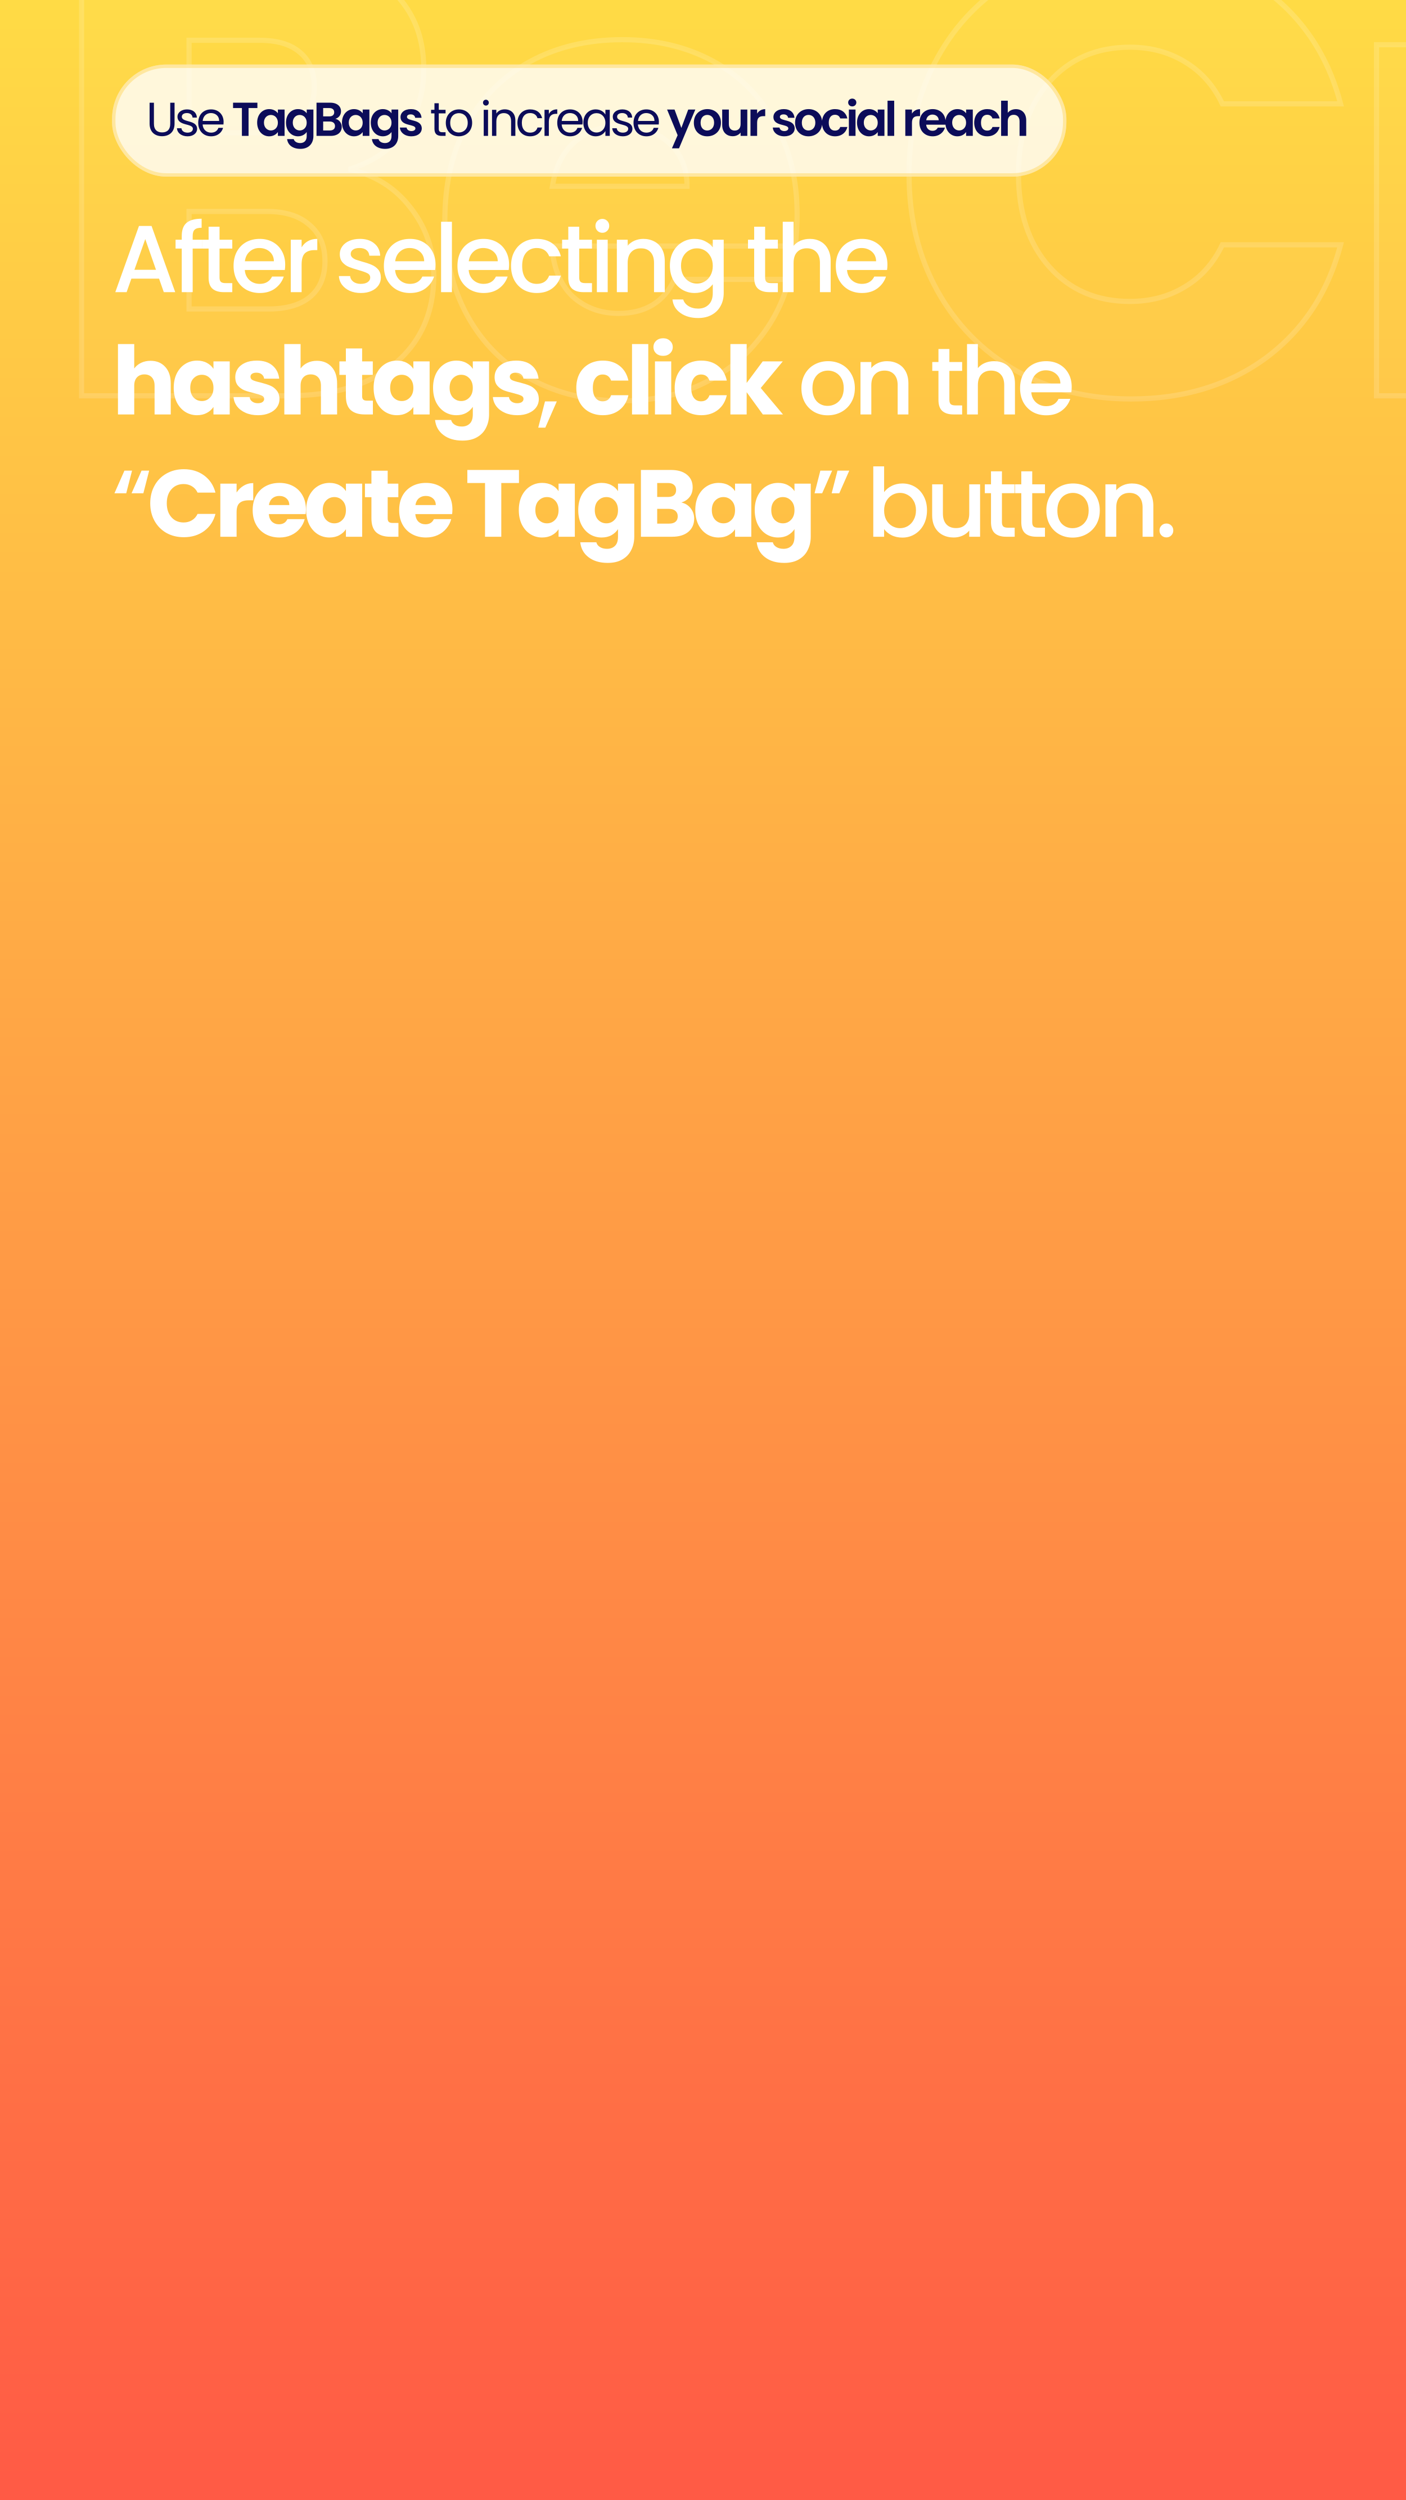<svg width="414" height="736" viewBox="0 0 414 736" fill="none" xmlns="http://www.w3.org/2000/svg">
<rect x="0" y="0" width="414" height="736" fill="#333333" stroke="none"/>
<g clip-path="url(#clip0_1_5)">
<rect width="414" height="736" fill="url(#paint0_linear_1_5)"/>
<mask id="path-1-outside-1_1_5" maskUnits="userSpaceOnUse" x="23" y="-16" width="551" height="135" fill="black">
<rect fill="white" x="23" y="-16" width="551" height="135"/>
<path d="M102.726 49.833C110.259 51.438 116.31 55.205 120.879 61.132C125.448 66.936 127.733 73.605 127.733 81.138C127.733 92.005 123.904 100.649 116.248 107.071C108.715 113.369 98.156 116.518 84.572 116.518H24V-13.518H82.535C95.748 -13.518 106.06 -10.493 113.469 -4.442C121.002 1.61 124.769 9.822 124.769 20.195C124.769 27.851 122.731 34.211 118.656 39.274C114.704 44.337 109.394 47.857 102.726 49.833ZM55.675 39.089H76.422C81.609 39.089 85.56 37.978 88.277 35.755C91.118 33.408 92.538 30.012 92.538 25.567C92.538 21.121 91.118 17.725 88.277 15.379C85.56 13.033 81.609 11.859 76.422 11.859H55.675V39.089ZM79.015 90.955C84.325 90.955 88.401 89.782 91.241 87.436C94.205 84.966 95.687 81.447 95.687 76.877C95.687 72.308 94.143 68.727 91.056 66.134C88.092 63.54 83.955 62.244 78.645 62.244H55.675V90.955H79.015Z"/>
<path d="M234.718 63.17C234.718 66.134 234.533 69.221 234.162 72.432H162.476C162.97 78.853 165.007 83.793 168.589 87.251C172.293 90.585 176.801 92.252 182.111 92.252C190.014 92.252 195.51 88.918 198.597 82.249H232.31C230.581 89.041 227.432 95.154 222.863 100.588C218.417 106.021 212.798 110.282 206.006 113.369C199.214 116.456 191.62 118 183.222 118C173.096 118 164.081 115.839 156.178 111.517C148.274 107.195 142.1 101.02 137.654 92.993C133.208 84.966 130.985 75.581 130.985 64.837C130.985 54.093 133.147 44.708 137.469 36.681C141.914 28.654 148.089 22.48 155.992 18.157C163.896 13.835 172.972 11.674 183.222 11.674C193.225 11.674 202.116 13.773 209.896 17.972C217.676 22.171 223.727 28.16 228.05 35.94C232.495 43.72 234.718 52.797 234.718 63.17ZM202.302 54.834C202.302 49.401 200.449 45.078 196.745 41.868C193.04 38.657 188.409 37.051 182.852 37.051C177.542 37.051 173.034 38.595 169.329 41.682C165.748 44.77 163.525 49.154 162.661 54.834H202.302Z"/>
<path d="M267.669 51.315C267.669 38.472 270.448 27.049 276.005 17.046C281.562 6.92 289.28 -0.922 299.159 -6.479C309.162 -12.16 320.462 -15 333.058 -15C348.494 -15 361.708 -10.925 372.699 -2.774C383.689 5.376 391.037 16.49 394.742 30.568H359.917C357.324 25.135 353.619 20.998 348.803 18.157C344.11 15.317 338.738 13.897 332.687 13.897C322.932 13.897 315.028 17.293 308.977 24.085C302.926 30.877 299.9 39.954 299.9 51.315C299.9 62.676 302.926 71.753 308.977 78.545C315.028 85.337 322.932 88.733 332.687 88.733C338.738 88.733 344.11 87.312 348.803 84.472C353.619 81.632 357.324 77.495 359.917 72.061H394.742C391.037 86.139 383.689 97.254 372.699 105.404C361.708 113.431 348.494 117.444 333.058 117.444C320.462 117.444 309.162 114.666 299.159 109.109C289.28 103.428 281.562 95.586 276.005 85.584C270.448 75.581 267.669 64.158 267.669 51.315Z"/>
<path d="M436.994 30.383C440.699 24.702 445.33 20.257 450.887 17.046C456.444 13.712 462.619 12.045 469.411 12.045V45.572H460.704C452.801 45.572 446.873 47.301 442.922 50.759C438.97 54.093 436.994 60.021 436.994 68.542V116.518H405.319V13.156H436.994V30.383Z"/>
<path d="M573.164 63.17C573.164 66.134 572.979 69.221 572.609 72.432H500.922C501.416 78.853 503.454 83.793 507.035 87.251C510.74 90.585 515.247 92.252 520.557 92.252C528.461 92.252 533.956 88.918 537.043 82.249H570.756C569.028 89.041 565.879 95.154 561.309 100.588C556.864 106.021 551.245 110.282 544.453 113.369C537.661 116.456 530.066 118 521.669 118C511.542 118 502.528 115.839 494.624 111.517C486.721 107.195 480.546 101.02 476.1 92.993C471.655 84.966 469.432 75.581 469.432 64.837C469.432 54.093 471.593 44.708 475.915 36.681C480.361 28.654 486.535 22.48 494.439 18.157C502.342 13.835 511.419 11.674 521.669 11.674C531.671 11.674 540.563 13.773 548.343 17.972C556.123 22.171 562.174 28.16 566.496 35.94C570.942 43.72 573.164 52.797 573.164 63.17ZM540.748 54.834C540.748 49.401 538.896 45.078 535.191 41.868C531.486 38.657 526.855 37.051 521.298 37.051C515.988 37.051 511.481 38.595 507.776 41.682C504.195 44.77 501.972 49.154 501.107 54.834H540.748Z"/>
</mask>
<path d="M102.726 49.833C110.259 51.438 116.31 55.205 120.879 61.132C125.448 66.936 127.733 73.605 127.733 81.138C127.733 92.005 123.904 100.649 116.248 107.071C108.715 113.369 98.156 116.518 84.572 116.518H24V-13.518H82.535C95.748 -13.518 106.06 -10.493 113.469 -4.442C121.002 1.61 124.769 9.822 124.769 20.195C124.769 27.851 122.731 34.211 118.656 39.274C114.704 44.337 109.394 47.857 102.726 49.833ZM55.675 39.089H76.422C81.609 39.089 85.56 37.978 88.277 35.755C91.118 33.408 92.538 30.012 92.538 25.567C92.538 21.121 91.118 17.725 88.277 15.379C85.56 13.033 81.609 11.859 76.422 11.859H55.675V39.089ZM79.015 90.955C84.325 90.955 88.401 89.782 91.241 87.436C94.205 84.966 95.687 81.447 95.687 76.877C95.687 72.308 94.143 68.727 91.056 66.134C88.092 63.54 83.955 62.244 78.645 62.244H55.675V90.955H79.015Z" fill="white" fill-opacity="0.02"/>
<path d="M234.718 63.17C234.718 66.134 234.533 69.221 234.162 72.432H162.476C162.97 78.853 165.007 83.793 168.589 87.251C172.293 90.585 176.801 92.252 182.111 92.252C190.014 92.252 195.51 88.918 198.597 82.249H232.31C230.581 89.041 227.432 95.154 222.863 100.588C218.417 106.021 212.798 110.282 206.006 113.369C199.214 116.456 191.62 118 183.222 118C173.096 118 164.081 115.839 156.178 111.517C148.274 107.195 142.1 101.02 137.654 92.993C133.208 84.966 130.985 75.581 130.985 64.837C130.985 54.093 133.147 44.708 137.469 36.681C141.914 28.654 148.089 22.48 155.992 18.157C163.896 13.835 172.972 11.674 183.222 11.674C193.225 11.674 202.116 13.773 209.896 17.972C217.676 22.171 223.727 28.16 228.05 35.94C232.495 43.72 234.718 52.797 234.718 63.17ZM202.302 54.834C202.302 49.401 200.449 45.078 196.745 41.868C193.04 38.657 188.409 37.051 182.852 37.051C177.542 37.051 173.034 38.595 169.329 41.682C165.748 44.77 163.525 49.154 162.661 54.834H202.302Z" fill="white" fill-opacity="0.02"/>
<path d="M267.669 51.315C267.669 38.472 270.448 27.049 276.005 17.046C281.562 6.92 289.28 -0.922 299.159 -6.479C309.162 -12.16 320.462 -15 333.058 -15C348.494 -15 361.708 -10.925 372.699 -2.774C383.689 5.376 391.037 16.49 394.742 30.568H359.917C357.324 25.135 353.619 20.998 348.803 18.157C344.11 15.317 338.738 13.897 332.687 13.897C322.932 13.897 315.028 17.293 308.977 24.085C302.926 30.877 299.9 39.954 299.9 51.315C299.9 62.676 302.926 71.753 308.977 78.545C315.028 85.337 322.932 88.733 332.687 88.733C338.738 88.733 344.11 87.312 348.803 84.472C353.619 81.632 357.324 77.495 359.917 72.061H394.742C391.037 86.139 383.689 97.254 372.699 105.404C361.708 113.431 348.494 117.444 333.058 117.444C320.462 117.444 309.162 114.666 299.159 109.109C289.28 103.428 281.562 95.586 276.005 85.584C270.448 75.581 267.669 64.158 267.669 51.315Z" fill="white" fill-opacity="0.02"/>
<path d="M436.994 30.383C440.699 24.702 445.33 20.257 450.887 17.046C456.444 13.712 462.619 12.045 469.411 12.045V45.572H460.704C452.801 45.572 446.873 47.301 442.922 50.759C438.97 54.093 436.994 60.021 436.994 68.542V116.518H405.319V13.156H436.994V30.383Z" fill="white" fill-opacity="0.02"/>
<path d="M573.164 63.17C573.164 66.134 572.979 69.221 572.609 72.432H500.922C501.416 78.853 503.454 83.793 507.035 87.251C510.74 90.585 515.247 92.252 520.557 92.252C528.461 92.252 533.956 88.918 537.043 82.249H570.756C569.028 89.041 565.879 95.154 561.309 100.588C556.864 106.021 551.245 110.282 544.453 113.369C537.661 116.456 530.066 118 521.669 118C511.542 118 502.528 115.839 494.624 111.517C486.721 107.195 480.546 101.02 476.1 92.993C471.655 84.966 469.432 75.581 469.432 64.837C469.432 54.093 471.593 44.708 475.915 36.681C480.361 28.654 486.535 22.48 494.439 18.157C502.342 13.835 511.419 11.674 521.669 11.674C531.671 11.674 540.563 13.773 548.343 17.972C556.123 22.171 562.174 28.16 566.496 35.94C570.942 43.72 573.164 52.797 573.164 63.17ZM540.748 54.834C540.748 49.401 538.896 45.078 535.191 41.868C531.486 38.657 526.855 37.051 521.298 37.051C515.988 37.051 511.481 38.595 507.776 41.682C504.195 44.77 501.972 49.154 501.107 54.834H540.748Z" fill="white" fill-opacity="0.02"/>
<path d="M102.726 49.833C110.259 51.438 116.31 55.205 120.879 61.132C125.448 66.936 127.733 73.605 127.733 81.138C127.733 92.005 123.904 100.649 116.248 107.071C108.715 113.369 98.156 116.518 84.572 116.518H24V-13.518H82.535C95.748 -13.518 106.06 -10.493 113.469 -4.442C121.002 1.61 124.769 9.822 124.769 20.195C124.769 27.851 122.731 34.211 118.656 39.274C114.704 44.337 109.394 47.857 102.726 49.833ZM55.675 39.089H76.422C81.609 39.089 85.56 37.978 88.277 35.755C91.118 33.408 92.538 30.012 92.538 25.567C92.538 21.121 91.118 17.725 88.277 15.379C85.56 13.033 81.609 11.859 76.422 11.859H55.675V39.089ZM79.015 90.955C84.325 90.955 88.401 89.782 91.241 87.436C94.205 84.966 95.687 81.447 95.687 76.877C95.687 72.308 94.143 68.727 91.056 66.134C88.092 63.54 83.955 62.244 78.645 62.244H55.675V90.955H79.015Z" stroke="white" stroke-opacity="0.15" stroke-width="1.519" mask="url(#path-1-outside-1_1_5)"/>
<path d="M234.718 63.17C234.718 66.134 234.533 69.221 234.162 72.432H162.476C162.97 78.853 165.007 83.793 168.589 87.251C172.293 90.585 176.801 92.252 182.111 92.252C190.014 92.252 195.51 88.918 198.597 82.249H232.31C230.581 89.041 227.432 95.154 222.863 100.588C218.417 106.021 212.798 110.282 206.006 113.369C199.214 116.456 191.62 118 183.222 118C173.096 118 164.081 115.839 156.178 111.517C148.274 107.195 142.1 101.02 137.654 92.993C133.208 84.966 130.985 75.581 130.985 64.837C130.985 54.093 133.147 44.708 137.469 36.681C141.914 28.654 148.089 22.48 155.992 18.157C163.896 13.835 172.972 11.674 183.222 11.674C193.225 11.674 202.116 13.773 209.896 17.972C217.676 22.171 223.727 28.16 228.05 35.94C232.495 43.72 234.718 52.797 234.718 63.17ZM202.302 54.834C202.302 49.401 200.449 45.078 196.745 41.868C193.04 38.657 188.409 37.051 182.852 37.051C177.542 37.051 173.034 38.595 169.329 41.682C165.748 44.77 163.525 49.154 162.661 54.834H202.302Z" stroke="white" stroke-opacity="0.15" stroke-width="1.519" mask="url(#path-1-outside-1_1_5)"/>
<path d="M267.669 51.315C267.669 38.472 270.448 27.049 276.005 17.046C281.562 6.92 289.28 -0.922 299.159 -6.479C309.162 -12.16 320.462 -15 333.058 -15C348.494 -15 361.708 -10.925 372.699 -2.774C383.689 5.376 391.037 16.49 394.742 30.568H359.917C357.324 25.135 353.619 20.998 348.803 18.157C344.11 15.317 338.738 13.897 332.687 13.897C322.932 13.897 315.028 17.293 308.977 24.085C302.926 30.877 299.9 39.954 299.9 51.315C299.9 62.676 302.926 71.753 308.977 78.545C315.028 85.337 322.932 88.733 332.687 88.733C338.738 88.733 344.11 87.312 348.803 84.472C353.619 81.632 357.324 77.495 359.917 72.061H394.742C391.037 86.139 383.689 97.254 372.699 105.404C361.708 113.431 348.494 117.444 333.058 117.444C320.462 117.444 309.162 114.666 299.159 109.109C289.28 103.428 281.562 95.586 276.005 85.584C270.448 75.581 267.669 64.158 267.669 51.315Z" stroke="white" stroke-opacity="0.15" stroke-width="1.519" mask="url(#path-1-outside-1_1_5)"/>
<path d="M436.994 30.383C440.699 24.702 445.33 20.257 450.887 17.046C456.444 13.712 462.619 12.045 469.411 12.045V45.572H460.704C452.801 45.572 446.873 47.301 442.922 50.759C438.97 54.093 436.994 60.021 436.994 68.542V116.518H405.319V13.156H436.994V30.383Z" stroke="white" stroke-opacity="0.15" stroke-width="1.519" mask="url(#path-1-outside-1_1_5)"/>
<path d="M573.164 63.17C573.164 66.134 572.979 69.221 572.609 72.432H500.922C501.416 78.853 503.454 83.793 507.035 87.251C510.74 90.585 515.247 92.252 520.557 92.252C528.461 92.252 533.956 88.918 537.043 82.249H570.756C569.028 89.041 565.879 95.154 561.309 100.588C556.864 106.021 551.245 110.282 544.453 113.369C537.661 116.456 530.066 118 521.669 118C511.542 118 502.528 115.839 494.624 111.517C486.721 107.195 480.546 101.02 476.1 92.993C471.655 84.966 469.432 75.581 469.432 64.837C469.432 54.093 471.593 44.708 475.915 36.681C480.361 28.654 486.535 22.48 494.439 18.157C502.342 13.835 511.419 11.674 521.669 11.674C531.671 11.674 540.563 13.773 548.343 17.972C556.123 22.171 562.174 28.16 566.496 35.94C570.942 43.72 573.164 52.797 573.164 63.17ZM540.748 54.834C540.748 49.401 538.896 45.078 535.191 41.868C531.486 38.657 526.855 37.051 521.298 37.051C515.988 37.051 511.481 38.595 507.776 41.682C504.195 44.77 501.972 49.154 501.107 54.834H540.748Z" stroke="white" stroke-opacity="0.15" stroke-width="1.519" mask="url(#path-1-outside-1_1_5)"/>
<path d="M46.832 82.024H38.684L37.284 86H33.952L40.924 66.512H44.62L51.592 86H48.232L46.832 82.024ZM45.936 79.42L42.772 70.376L39.58 79.42H45.936ZM59.591 73.176H56.735V86H53.515V73.176H51.695V70.572H53.515V69.48C53.515 67.707 53.982 66.419 54.915 65.616C55.867 64.795 57.351 64.384 59.367 64.384V67.044C58.397 67.044 57.715 67.231 57.323 67.604C56.931 67.959 56.735 68.584 56.735 69.48V70.572H59.591V73.176ZM64.644 73.176V81.716C64.644 82.295 64.775 82.715 65.036 82.976C65.316 83.219 65.783 83.34 66.436 83.34H68.396V86H65.876C64.439 86 63.338 85.664 62.572 84.992C61.807 84.32 61.424 83.228 61.424 81.716V73.176H59.604V70.572H61.424V66.736H64.644V70.572H68.396V73.176H64.644ZM83.978 77.908C83.978 78.487 83.941 79.009 83.866 79.476H72.078C72.172 80.708 72.629 81.697 73.45 82.444C74.272 83.191 75.28 83.564 76.474 83.564C78.192 83.564 79.405 82.845 80.114 81.408H83.558C83.092 82.827 82.242 83.993 81.01 84.908C79.797 85.804 78.285 86.252 76.474 86.252C75 86.252 73.674 85.925 72.498 85.272C71.341 84.6 70.426 83.667 69.754 82.472C69.101 81.259 68.774 79.859 68.774 78.272C68.774 76.685 69.092 75.295 69.726 74.1C70.38 72.887 71.285 71.953 72.442 71.3C73.618 70.647 74.962 70.32 76.474 70.32C77.93 70.32 79.228 70.637 80.366 71.272C81.505 71.907 82.392 72.803 83.026 73.96C83.661 75.099 83.978 76.415 83.978 77.908ZM80.646 76.9C80.628 75.724 80.208 74.781 79.386 74.072C78.565 73.363 77.548 73.008 76.334 73.008C75.233 73.008 74.29 73.363 73.506 74.072C72.722 74.763 72.256 75.705 72.106 76.9H80.646ZM88.811 72.812C89.278 72.028 89.894 71.421 90.659 70.992C91.444 70.544 92.368 70.32 93.431 70.32V73.624H92.62C91.369 73.624 90.417 73.941 89.763 74.576C89.129 75.211 88.811 76.312 88.811 77.88V86H85.62V70.572H88.811V72.812ZM106.239 86.252C105.026 86.252 103.934 86.037 102.963 85.608C102.011 85.16 101.255 84.563 100.695 83.816C100.135 83.051 99.836 82.201 99.799 81.268H103.103C103.159 81.921 103.467 82.472 104.027 82.92C104.606 83.349 105.324 83.564 106.183 83.564C107.079 83.564 107.77 83.396 108.255 83.06C108.759 82.705 109.011 82.257 109.011 81.716C109.011 81.137 108.731 80.708 108.171 80.428C107.63 80.148 106.762 79.84 105.567 79.504C104.41 79.187 103.467 78.879 102.739 78.58C102.011 78.281 101.376 77.824 100.835 77.208C100.312 76.592 100.051 75.78 100.051 74.772C100.051 73.951 100.294 73.204 100.779 72.532C101.264 71.841 101.955 71.3 102.851 70.908C103.766 70.516 104.811 70.32 105.987 70.32C107.742 70.32 109.151 70.768 110.215 71.664C111.298 72.541 111.876 73.745 111.951 75.276H108.759C108.703 74.585 108.423 74.035 107.919 73.624C107.415 73.213 106.734 73.008 105.875 73.008C105.035 73.008 104.391 73.167 103.943 73.484C103.495 73.801 103.271 74.221 103.271 74.744C103.271 75.155 103.42 75.5 103.719 75.78C104.018 76.06 104.382 76.284 104.811 76.452C105.24 76.601 105.875 76.797 106.715 77.04C107.835 77.339 108.75 77.647 109.459 77.964C110.187 78.263 110.812 78.711 111.335 79.308C111.858 79.905 112.128 80.699 112.147 81.688C112.147 82.565 111.904 83.349 111.419 84.04C110.934 84.731 110.243 85.272 109.347 85.664C108.47 86.056 107.434 86.252 106.239 86.252ZM128.236 77.908C128.236 78.487 128.199 79.009 128.124 79.476H116.336C116.429 80.708 116.887 81.697 117.708 82.444C118.529 83.191 119.537 83.564 120.732 83.564C122.449 83.564 123.663 82.845 124.372 81.408H127.816C127.349 82.827 126.5 83.993 125.268 84.908C124.055 85.804 122.543 86.252 120.732 86.252C119.257 86.252 117.932 85.925 116.756 85.272C115.599 84.6 114.684 83.667 114.012 82.472C113.359 81.259 113.032 79.859 113.032 78.272C113.032 76.685 113.349 75.295 113.984 74.1C114.637 72.887 115.543 71.953 116.7 71.3C117.876 70.647 119.22 70.32 120.732 70.32C122.188 70.32 123.485 70.637 124.624 71.272C125.763 71.907 126.649 72.803 127.284 73.96C127.919 75.099 128.236 76.415 128.236 77.908ZM124.904 76.9C124.885 75.724 124.465 74.781 123.644 74.072C122.823 73.363 121.805 73.008 120.592 73.008C119.491 73.008 118.548 73.363 117.764 74.072C116.98 74.763 116.513 75.705 116.364 76.9H124.904ZM133.069 65.28V86H129.877V65.28H133.069ZM149.9 77.908C149.9 78.487 149.863 79.009 149.788 79.476H138C138.093 80.708 138.551 81.697 139.372 82.444C140.193 83.191 141.201 83.564 142.396 83.564C144.113 83.564 145.327 82.845 146.036 81.408H149.48C149.013 82.827 148.164 83.993 146.932 84.908C145.719 85.804 144.207 86.252 142.396 86.252C140.921 86.252 139.596 85.925 138.42 85.272C137.263 84.6 136.348 83.667 135.676 82.472C135.023 81.259 134.696 79.859 134.696 78.272C134.696 76.685 135.013 75.295 135.648 74.1C136.301 72.887 137.207 71.953 138.364 71.3C139.54 70.647 140.884 70.32 142.396 70.32C143.852 70.32 145.149 70.637 146.288 71.272C147.427 71.907 148.313 72.803 148.948 73.96C149.583 75.099 149.9 76.415 149.9 77.908ZM146.568 76.9C146.549 75.724 146.129 74.781 145.308 74.072C144.487 73.363 143.469 73.008 142.256 73.008C141.155 73.008 140.212 73.363 139.428 74.072C138.644 74.763 138.177 75.705 138.028 76.9H146.568ZM150.477 78.272C150.477 76.685 150.795 75.295 151.429 74.1C152.083 72.887 152.979 71.953 154.117 71.3C155.256 70.647 156.563 70.32 158.037 70.32C159.904 70.32 161.444 70.768 162.657 71.664C163.889 72.541 164.72 73.801 165.149 75.444H161.705C161.425 74.679 160.977 74.081 160.361 73.652C159.745 73.223 158.971 73.008 158.037 73.008C156.731 73.008 155.685 73.475 154.901 74.408C154.136 75.323 153.753 76.611 153.753 78.272C153.753 79.933 154.136 81.231 154.901 82.164C155.685 83.097 156.731 83.564 158.037 83.564C159.885 83.564 161.108 82.752 161.705 81.128H165.149C164.701 82.696 163.861 83.947 162.629 84.88C161.397 85.795 159.867 86.252 158.037 86.252C156.563 86.252 155.256 85.925 154.117 85.272C152.979 84.6 152.083 83.667 151.429 82.472C150.795 81.259 150.477 79.859 150.477 78.272ZM170.554 73.176V81.716C170.554 82.295 170.685 82.715 170.946 82.976C171.226 83.219 171.693 83.34 172.346 83.34H174.306V86H171.786C170.349 86 169.248 85.664 168.482 84.992C167.717 84.32 167.334 83.228 167.334 81.716V73.176H165.514V70.572H167.334V66.736H170.554V70.572H174.306V73.176H170.554ZM177.372 68.528C176.794 68.528 176.308 68.332 175.916 67.94C175.524 67.548 175.328 67.063 175.328 66.484C175.328 65.905 175.524 65.42 175.916 65.028C176.308 64.636 176.794 64.44 177.372 64.44C177.932 64.44 178.408 64.636 178.8 65.028C179.192 65.42 179.388 65.905 179.388 66.484C179.388 67.063 179.192 67.548 178.8 67.94C178.408 68.332 177.932 68.528 177.372 68.528ZM178.94 70.572V86H175.748V70.572H178.94ZM189.415 70.32C190.629 70.32 191.711 70.572 192.663 71.076C193.634 71.58 194.39 72.327 194.931 73.316C195.473 74.305 195.743 75.5 195.743 76.9V86H192.579V77.376C192.579 75.995 192.234 74.94 191.543 74.212C190.853 73.465 189.91 73.092 188.715 73.092C187.521 73.092 186.569 73.465 185.859 74.212C185.169 74.94 184.823 75.995 184.823 77.376V86H181.631V70.572H184.823V72.336C185.346 71.701 186.009 71.207 186.811 70.852C187.633 70.497 188.501 70.32 189.415 70.32ZM204.531 70.32C205.726 70.32 206.78 70.563 207.695 71.048C208.628 71.515 209.356 72.103 209.879 72.812V70.572H213.099V86.252C213.099 87.671 212.8 88.931 212.203 90.032C211.606 91.152 210.738 92.029 209.599 92.664C208.479 93.299 207.135 93.616 205.567 93.616C203.476 93.616 201.74 93.121 200.359 92.132C198.978 91.161 198.194 89.836 198.007 88.156H201.171C201.414 88.959 201.927 89.603 202.711 90.088C203.514 90.592 204.466 90.844 205.567 90.844C206.855 90.844 207.891 90.452 208.675 89.668C209.478 88.884 209.879 87.745 209.879 86.252V83.676C209.338 84.404 208.6 85.02 207.667 85.524C206.752 86.009 205.707 86.252 204.531 86.252C203.187 86.252 201.955 85.916 200.835 85.244C199.734 84.553 198.856 83.601 198.203 82.388C197.568 81.156 197.251 79.765 197.251 78.216C197.251 76.667 197.568 75.295 198.203 74.1C198.856 72.905 199.734 71.981 200.835 71.328C201.955 70.656 203.187 70.32 204.531 70.32ZM209.879 78.272C209.879 77.208 209.655 76.284 209.207 75.5C208.778 74.716 208.208 74.119 207.499 73.708C206.79 73.297 206.024 73.092 205.203 73.092C204.382 73.092 203.616 73.297 202.907 73.708C202.198 74.1 201.619 74.688 201.171 75.472C200.742 76.237 200.527 77.152 200.527 78.216C200.527 79.28 200.742 80.213 201.171 81.016C201.619 81.819 202.198 82.435 202.907 82.864C203.635 83.275 204.4 83.48 205.203 83.48C206.024 83.48 206.79 83.275 207.499 82.864C208.208 82.453 208.778 81.856 209.207 81.072C209.655 80.269 209.879 79.336 209.879 78.272ZM225.289 73.176V81.716C225.289 82.295 225.42 82.715 225.681 82.976C225.961 83.219 226.428 83.34 227.081 83.34H229.041V86H226.521C225.084 86 223.982 85.664 223.217 84.992C222.452 84.32 222.069 83.228 222.069 81.716V73.176H220.249V70.572H222.069V66.736H225.289V70.572H229.041V73.176H225.289ZM238.463 70.32C239.639 70.32 240.684 70.572 241.599 71.076C242.532 71.58 243.26 72.327 243.783 73.316C244.324 74.305 244.595 75.5 244.595 76.9V86H241.431V77.376C241.431 75.995 241.085 74.94 240.395 74.212C239.704 73.465 238.761 73.092 237.567 73.092C236.372 73.092 235.42 73.465 234.711 74.212C234.02 74.94 233.675 75.995 233.675 77.376V86H230.483V65.28H233.675V72.364C234.216 71.711 234.897 71.207 235.719 70.852C236.559 70.497 237.473 70.32 238.463 70.32ZM261.306 77.908C261.306 78.487 261.269 79.009 261.194 79.476H249.406C249.5 80.708 249.957 81.697 250.778 82.444C251.6 83.191 252.608 83.564 253.802 83.564C255.52 83.564 256.733 82.845 257.442 81.408H260.886C260.42 82.827 259.57 83.993 258.338 84.908C257.125 85.804 255.613 86.252 253.802 86.252C252.328 86.252 251.002 85.925 249.826 85.272C248.669 84.6 247.754 83.667 247.082 82.472C246.429 81.259 246.102 79.859 246.102 78.272C246.102 76.685 246.42 75.295 247.054 74.1C247.708 72.887 248.613 71.953 249.77 71.3C250.946 70.647 252.29 70.32 253.802 70.32C255.258 70.32 256.556 70.637 257.694 71.272C258.833 71.907 259.72 72.803 260.354 73.96C260.989 75.099 261.306 76.415 261.306 77.908ZM257.974 76.9C257.956 75.724 257.536 74.781 256.714 74.072C255.893 73.363 254.876 73.008 253.662 73.008C252.561 73.008 251.618 73.363 250.834 74.072C250.05 74.763 249.584 75.705 249.434 76.9H257.974ZM44.34 106.208C46.132 106.208 47.569 106.805 48.652 108C49.735 109.176 50.276 110.8 50.276 112.872V122H45.516V113.516C45.516 112.471 45.245 111.659 44.704 111.08C44.163 110.501 43.435 110.212 42.52 110.212C41.605 110.212 40.877 110.501 40.336 111.08C39.795 111.659 39.524 112.471 39.524 113.516V122H34.736V101.28H39.524V108.476C40.009 107.785 40.672 107.235 41.512 106.824C42.352 106.413 43.295 106.208 44.34 106.208ZM51.151 114.16C51.151 112.555 51.45 111.145 52.047 109.932C52.663 108.719 53.494 107.785 54.539 107.132C55.584 106.479 56.751 106.152 58.039 106.152C59.141 106.152 60.102 106.376 60.923 106.824C61.763 107.272 62.407 107.86 62.855 108.588V106.376H67.643V122H62.855V119.788C62.389 120.516 61.735 121.104 60.895 121.552C60.074 122 59.112 122.224 58.011 122.224C56.742 122.224 55.584 121.897 54.539 121.244C53.494 120.572 52.663 119.629 52.047 118.416C51.45 117.184 51.151 115.765 51.151 114.16ZM62.855 114.188C62.855 112.993 62.519 112.051 61.847 111.36C61.194 110.669 60.391 110.324 59.439 110.324C58.487 110.324 57.675 110.669 57.003 111.36C56.35 112.032 56.023 112.965 56.023 114.16C56.023 115.355 56.35 116.307 57.003 117.016C57.675 117.707 58.487 118.052 59.439 118.052C60.391 118.052 61.194 117.707 61.847 117.016C62.519 116.325 62.855 115.383 62.855 114.188ZM75.963 122.224C74.6 122.224 73.387 121.991 72.323 121.524C71.259 121.057 70.419 120.423 69.803 119.62C69.187 118.799 68.842 117.884 68.767 116.876H73.499C73.555 117.417 73.807 117.856 74.255 118.192C74.703 118.528 75.254 118.696 75.907 118.696C76.504 118.696 76.962 118.584 77.279 118.36C77.615 118.117 77.783 117.809 77.783 117.436C77.783 116.988 77.55 116.661 77.083 116.456C76.616 116.232 75.86 115.989 74.815 115.728C73.695 115.467 72.762 115.196 72.015 114.916C71.268 114.617 70.624 114.16 70.083 113.544C69.542 112.909 69.271 112.06 69.271 110.996C69.271 110.1 69.514 109.288 69.999 108.56C70.503 107.813 71.231 107.225 72.183 106.796C73.154 106.367 74.302 106.152 75.627 106.152C77.587 106.152 79.127 106.637 80.247 107.608C81.386 108.579 82.039 109.867 82.207 111.472H77.783C77.708 110.931 77.466 110.501 77.055 110.184C76.663 109.867 76.14 109.708 75.487 109.708C74.927 109.708 74.498 109.82 74.199 110.044C73.9 110.249 73.751 110.539 73.751 110.912C73.751 111.36 73.984 111.696 74.451 111.92C74.936 112.144 75.683 112.368 76.691 112.592C77.848 112.891 78.791 113.189 79.519 113.488C80.247 113.768 80.882 114.235 81.423 114.888C81.983 115.523 82.272 116.381 82.291 117.464C82.291 118.379 82.03 119.2 81.507 119.928C81.003 120.637 80.266 121.197 79.295 121.608C78.343 122.019 77.232 122.224 75.963 122.224ZM93.324 106.208C95.116 106.208 96.554 106.805 97.636 108C98.719 109.176 99.26 110.8 99.26 112.872V122H94.5V113.516C94.5 112.471 94.23 111.659 93.688 111.08C93.147 110.501 92.419 110.212 91.504 110.212C90.59 110.212 89.862 110.501 89.32 111.08C88.779 111.659 88.508 112.471 88.508 113.516V122H83.72V101.28H88.508V108.476C88.994 107.785 89.656 107.235 90.496 106.824C91.336 106.413 92.279 106.208 93.324 106.208ZM109.796 117.94V122H107.36C105.624 122 104.27 121.58 103.3 120.74C102.329 119.881 101.844 118.491 101.844 116.568V110.352H99.94V106.376H101.844V102.568H106.632V106.376H109.768V110.352H106.632V116.624C106.632 117.091 106.744 117.427 106.968 117.632C107.192 117.837 107.565 117.94 108.088 117.94H109.796ZM110.011 114.16C110.011 112.555 110.309 111.145 110.907 109.932C111.523 108.719 112.353 107.785 113.399 107.132C114.444 106.479 115.611 106.152 116.899 106.152C118 106.152 118.961 106.376 119.783 106.824C120.623 107.272 121.267 107.86 121.715 108.588V106.376H126.503V122H121.715V119.788C121.248 120.516 120.595 121.104 119.755 121.552C118.933 122 117.972 122.224 116.871 122.224C115.601 122.224 114.444 121.897 113.399 121.244C112.353 120.572 111.523 119.629 110.907 118.416C110.309 117.184 110.011 115.765 110.011 114.16ZM121.715 114.188C121.715 112.993 121.379 112.051 120.707 111.36C120.053 110.669 119.251 110.324 118.299 110.324C117.347 110.324 116.535 110.669 115.863 111.36C115.209 112.032 114.883 112.965 114.883 114.16C114.883 115.355 115.209 116.307 115.863 117.016C116.535 117.707 117.347 118.052 118.299 118.052C119.251 118.052 120.053 117.707 120.707 117.016C121.379 116.325 121.715 115.383 121.715 114.188ZM134.402 106.152C135.504 106.152 136.465 106.376 137.286 106.824C138.126 107.272 138.77 107.86 139.218 108.588V106.376H144.006V121.972C144.006 123.409 143.717 124.707 143.138 125.864C142.578 127.04 141.71 127.973 140.534 128.664C139.377 129.355 137.93 129.7 136.194 129.7C133.88 129.7 132.004 129.149 130.566 128.048C129.129 126.965 128.308 125.491 128.102 123.624H132.834C132.984 124.221 133.338 124.688 133.898 125.024C134.458 125.379 135.149 125.556 135.97 125.556C136.96 125.556 137.744 125.267 138.322 124.688C138.92 124.128 139.218 123.223 139.218 121.972V119.76C138.752 120.488 138.108 121.085 137.286 121.552C136.465 122 135.504 122.224 134.402 122.224C133.114 122.224 131.948 121.897 130.902 121.244C129.857 120.572 129.026 119.629 128.41 118.416C127.813 117.184 127.514 115.765 127.514 114.16C127.514 112.555 127.813 111.145 128.41 109.932C129.026 108.719 129.857 107.785 130.902 107.132C131.948 106.479 133.114 106.152 134.402 106.152ZM139.218 114.188C139.218 112.993 138.882 112.051 138.21 111.36C137.557 110.669 136.754 110.324 135.802 110.324C134.85 110.324 134.038 110.669 133.366 111.36C132.713 112.032 132.386 112.965 132.386 114.16C132.386 115.355 132.713 116.307 133.366 117.016C134.038 117.707 134.85 118.052 135.802 118.052C136.754 118.052 137.557 117.707 138.21 117.016C138.882 116.325 139.218 115.383 139.218 114.188ZM152.326 122.224C150.964 122.224 149.75 121.991 148.686 121.524C147.622 121.057 146.782 120.423 146.166 119.62C145.55 118.799 145.205 117.884 145.13 116.876H149.862C149.918 117.417 150.17 117.856 150.618 118.192C151.066 118.528 151.617 118.696 152.27 118.696C152.868 118.696 153.325 118.584 153.642 118.36C153.978 118.117 154.146 117.809 154.146 117.436C154.146 116.988 153.913 116.661 153.446 116.456C152.98 116.232 152.224 115.989 151.178 115.728C150.058 115.467 149.125 115.196 148.378 114.916C147.632 114.617 146.988 114.16 146.446 113.544C145.905 112.909 145.634 112.06 145.634 110.996C145.634 110.1 145.877 109.288 146.362 108.56C146.866 107.813 147.594 107.225 148.546 106.796C149.517 106.367 150.665 106.152 151.99 106.152C153.95 106.152 155.49 106.637 156.61 107.608C157.749 108.579 158.402 109.867 158.57 111.472H154.146C154.072 110.931 153.829 110.501 153.418 110.184C153.026 109.867 152.504 109.708 151.85 109.708C151.29 109.708 150.861 109.82 150.562 110.044C150.264 110.249 150.114 110.539 150.114 110.912C150.114 111.36 150.348 111.696 150.814 111.92C151.3 112.144 152.046 112.368 153.054 112.592C154.212 112.891 155.154 113.189 155.882 113.488C156.61 113.768 157.245 114.235 157.786 114.888C158.346 115.523 158.636 116.381 158.654 117.464C158.654 118.379 158.393 119.2 157.87 119.928C157.366 120.637 156.629 121.197 155.658 121.608C154.706 122.019 153.596 122.224 152.326 122.224ZM163.948 118.164L160.56 125.892H158.488L160.476 118.164H163.948ZM169.694 114.188C169.694 112.564 170.021 111.145 170.674 109.932C171.346 108.719 172.27 107.785 173.446 107.132C174.641 106.479 176.003 106.152 177.534 106.152C179.494 106.152 181.127 106.665 182.434 107.692C183.759 108.719 184.627 110.165 185.038 112.032H179.942C179.513 110.837 178.682 110.24 177.45 110.24C176.573 110.24 175.873 110.585 175.35 111.276C174.827 111.948 174.566 112.919 174.566 114.188C174.566 115.457 174.827 116.437 175.35 117.128C175.873 117.8 176.573 118.136 177.45 118.136C178.682 118.136 179.513 117.539 179.942 116.344H185.038C184.627 118.173 183.759 119.611 182.434 120.656C181.109 121.701 179.475 122.224 177.534 122.224C176.003 122.224 174.641 121.897 173.446 121.244C172.27 120.591 171.346 119.657 170.674 118.444C170.021 117.231 169.694 115.812 169.694 114.188ZM190.887 101.28V122H186.099V101.28H190.887ZM195.265 104.752C194.425 104.752 193.734 104.509 193.193 104.024C192.67 103.52 192.409 102.904 192.409 102.176C192.409 101.429 192.67 100.813 193.193 100.328C193.734 99.824 194.425 99.572 195.265 99.572C196.086 99.572 196.758 99.824 197.281 100.328C197.822 100.813 198.093 101.429 198.093 102.176C198.093 102.904 197.822 103.52 197.281 104.024C196.758 104.509 196.086 104.752 195.265 104.752ZM197.645 106.376V122H192.857V106.376H197.645ZM198.663 114.188C198.663 112.564 198.99 111.145 199.643 109.932C200.315 108.719 201.239 107.785 202.415 107.132C203.61 106.479 204.972 106.152 206.503 106.152C208.463 106.152 210.096 106.665 211.403 107.692C212.728 108.719 213.596 110.165 214.007 112.032H208.911C208.482 110.837 207.651 110.24 206.419 110.24C205.542 110.24 204.842 110.585 204.319 111.276C203.796 111.948 203.535 112.919 203.535 114.188C203.535 115.457 203.796 116.437 204.319 117.128C204.842 117.8 205.542 118.136 206.419 118.136C207.651 118.136 208.482 117.539 208.911 116.344H214.007C213.596 118.173 212.728 119.611 211.403 120.656C210.078 121.701 208.444 122.224 206.503 122.224C204.972 122.224 203.61 121.897 202.415 121.244C201.239 120.591 200.315 119.657 199.643 118.444C198.99 117.231 198.663 115.812 198.663 114.188ZM224.616 122L219.856 115.448V122H215.068V101.28H219.856V112.732L224.588 106.376H230.496L224 114.216L230.552 122H224.616ZM243.706 122.252C242.25 122.252 240.934 121.925 239.758 121.272C238.582 120.6 237.658 119.667 236.986 118.472C236.314 117.259 235.978 115.859 235.978 114.272C235.978 112.704 236.323 111.313 237.014 110.1C237.705 108.887 238.647 107.953 239.842 107.3C241.037 106.647 242.371 106.32 243.846 106.32C245.321 106.32 246.655 106.647 247.85 107.3C249.045 107.953 249.987 108.887 250.678 110.1C251.369 111.313 251.714 112.704 251.714 114.272C251.714 115.84 251.359 117.231 250.65 118.444C249.941 119.657 248.97 120.6 247.738 121.272C246.525 121.925 245.181 122.252 243.706 122.252ZM243.706 119.48C244.527 119.48 245.293 119.284 246.002 118.892C246.73 118.5 247.318 117.912 247.766 117.128C248.214 116.344 248.438 115.392 248.438 114.272C248.438 113.152 248.223 112.209 247.794 111.444C247.365 110.66 246.795 110.072 246.086 109.68C245.377 109.288 244.611 109.092 243.79 109.092C242.969 109.092 242.203 109.288 241.494 109.68C240.803 110.072 240.253 110.66 239.842 111.444C239.431 112.209 239.226 113.152 239.226 114.272C239.226 115.933 239.646 117.221 240.486 118.136C241.345 119.032 242.418 119.48 243.706 119.48ZM261.154 106.32C262.367 106.32 263.45 106.572 264.402 107.076C265.372 107.58 266.128 108.327 266.67 109.316C267.211 110.305 267.482 111.5 267.482 112.9V122H264.318V113.376C264.318 111.995 263.972 110.94 263.282 110.212C262.591 109.465 261.648 109.092 260.454 109.092C259.259 109.092 258.307 109.465 257.598 110.212C256.907 110.94 256.562 111.995 256.562 113.376V122H253.37V106.572H256.562V108.336C257.084 107.701 257.747 107.207 258.55 106.852C259.371 106.497 260.239 106.32 261.154 106.32ZM279.551 109.176V117.716C279.551 118.295 279.681 118.715 279.943 118.976C280.223 119.219 280.689 119.34 281.343 119.34H283.303V122H280.783C279.345 122 278.244 121.664 277.479 120.992C276.713 120.32 276.331 119.228 276.331 117.716V109.176H274.511V106.572H276.331V102.736H279.551V106.572H283.303V109.176H279.551ZM292.725 106.32C293.901 106.32 294.946 106.572 295.861 107.076C296.794 107.58 297.522 108.327 298.045 109.316C298.586 110.305 298.857 111.5 298.857 112.9V122H295.693V113.376C295.693 111.995 295.347 110.94 294.657 110.212C293.966 109.465 293.023 109.092 291.829 109.092C290.634 109.092 289.682 109.465 288.973 110.212C288.282 110.94 287.937 111.995 287.937 113.376V122H284.745V101.28H287.937V108.364C288.478 107.711 289.159 107.207 289.981 106.852C290.821 106.497 291.735 106.32 292.725 106.32ZM315.568 113.908C315.568 114.487 315.531 115.009 315.456 115.476H303.668C303.761 116.708 304.219 117.697 305.04 118.444C305.861 119.191 306.869 119.564 308.064 119.564C309.781 119.564 310.995 118.845 311.704 117.408H315.148C314.681 118.827 313.832 119.993 312.6 120.908C311.387 121.804 309.875 122.252 308.064 122.252C306.589 122.252 305.264 121.925 304.088 121.272C302.931 120.6 302.016 119.667 301.344 118.472C300.691 117.259 300.364 115.859 300.364 114.272C300.364 112.685 300.681 111.295 301.316 110.1C301.969 108.887 302.875 107.953 304.032 107.3C305.208 106.647 306.552 106.32 308.064 106.32C309.52 106.32 310.817 106.637 311.956 107.272C313.095 107.907 313.981 108.803 314.616 109.96C315.251 111.099 315.568 112.415 315.568 113.908ZM312.236 112.9C312.217 111.724 311.797 110.781 310.976 110.072C310.155 109.363 309.137 109.008 307.924 109.008C306.823 109.008 305.88 109.363 305.096 110.072C304.312 110.763 303.845 111.705 303.696 112.9H312.236ZM37.172 145.204H33.7L36.64 138.54H38.88L37.172 145.204ZM42.212 145.204H38.74L41.68 138.54H43.92L42.212 145.204ZM44.236 148.144C44.236 146.203 44.657 144.476 45.496 142.964C46.337 141.433 47.503 140.248 48.996 139.408C50.508 138.549 52.217 138.12 54.12 138.12C56.454 138.12 58.451 138.736 60.112 139.968C61.774 141.2 62.885 142.88 63.444 145.008H58.181C57.788 144.187 57.228 143.561 56.501 143.132C55.791 142.703 54.979 142.488 54.065 142.488C52.59 142.488 51.395 143.001 50.48 144.028C49.566 145.055 49.108 146.427 49.108 148.144C49.108 149.861 49.566 151.233 50.48 152.26C51.395 153.287 52.59 153.8 54.065 153.8C54.979 153.8 55.791 153.585 56.501 153.156C57.228 152.727 57.788 152.101 58.181 151.28H63.444C62.885 153.408 61.774 155.088 60.112 156.32C58.451 157.533 56.454 158.14 54.12 158.14C52.217 158.14 50.508 157.72 48.996 156.88C47.503 156.021 46.337 154.836 45.496 153.324C44.657 151.812 44.236 150.085 44.236 148.144ZM69.665 144.98C70.225 144.121 70.925 143.449 71.765 142.964C72.605 142.46 73.538 142.208 74.565 142.208V147.276H73.249C72.054 147.276 71.158 147.537 70.561 148.06C69.963 148.564 69.665 149.46 69.665 150.748V158H64.877V142.376H69.665V144.98ZM90.081 149.936C90.081 150.384 90.053 150.851 89.997 151.336H79.161C79.236 152.307 79.544 153.053 80.085 153.576C80.645 154.08 81.326 154.332 82.129 154.332C83.324 154.332 84.154 153.828 84.621 152.82H89.717C89.456 153.847 88.98 154.771 88.289 155.592C87.617 156.413 86.768 157.057 85.741 157.524C84.715 157.991 83.567 158.224 82.297 158.224C80.766 158.224 79.404 157.897 78.209 157.244C77.014 156.591 76.081 155.657 75.409 154.444C74.737 153.231 74.401 151.812 74.401 150.188C74.401 148.564 74.728 147.145 75.381 145.932C76.053 144.719 76.987 143.785 78.181 143.132C79.376 142.479 80.748 142.152 82.297 142.152C83.809 142.152 85.153 142.469 86.329 143.104C87.505 143.739 88.42 144.644 89.073 145.82C89.745 146.996 90.081 148.368 90.081 149.936ZM85.181 148.676C85.181 147.855 84.901 147.201 84.341 146.716C83.781 146.231 83.081 145.988 82.241 145.988C81.439 145.988 80.757 146.221 80.197 146.688C79.656 147.155 79.32 147.817 79.189 148.676H85.181ZM90.155 150.16C90.155 148.555 90.454 147.145 91.051 145.932C91.667 144.719 92.498 143.785 93.543 143.132C94.588 142.479 95.755 142.152 97.043 142.152C98.144 142.152 99.106 142.376 99.927 142.824C100.767 143.272 101.411 143.86 101.859 144.588V142.376H106.647V158H101.859V155.788C101.392 156.516 100.739 157.104 99.899 157.552C99.078 158 98.116 158.224 97.015 158.224C95.746 158.224 94.588 157.897 93.543 157.244C92.498 156.572 91.667 155.629 91.051 154.416C90.454 153.184 90.155 151.765 90.155 150.16ZM101.859 150.188C101.859 148.993 101.523 148.051 100.851 147.36C100.198 146.669 99.395 146.324 98.443 146.324C97.491 146.324 96.679 146.669 96.007 147.36C95.354 148.032 95.027 148.965 95.027 150.16C95.027 151.355 95.354 152.307 96.007 153.016C96.679 153.707 97.491 154.052 98.443 154.052C99.395 154.052 100.198 153.707 100.851 153.016C101.523 152.325 101.859 151.383 101.859 150.188ZM117.319 153.94V158H114.883C113.147 158 111.794 157.58 110.823 156.74C109.852 155.881 109.367 154.491 109.367 152.568V146.352H107.463V142.376H109.367V138.568H114.155V142.376H117.291V146.352H114.155V152.624C114.155 153.091 114.267 153.427 114.491 153.632C114.715 153.837 115.088 153.94 115.611 153.94H117.319ZM133.214 149.936C133.214 150.384 133.186 150.851 133.13 151.336H122.294C122.369 152.307 122.677 153.053 123.218 153.576C123.778 154.08 124.459 154.332 125.262 154.332C126.457 154.332 127.287 153.828 127.754 152.82H132.85C132.589 153.847 132.113 154.771 131.422 155.592C130.75 156.413 129.901 157.057 128.874 157.524C127.847 157.991 126.699 158.224 125.43 158.224C123.899 158.224 122.537 157.897 121.342 157.244C120.147 156.591 119.214 155.657 118.542 154.444C117.87 153.231 117.534 151.812 117.534 150.188C117.534 148.564 117.861 147.145 118.514 145.932C119.186 144.719 120.119 143.785 121.314 143.132C122.509 142.479 123.881 142.152 125.43 142.152C126.942 142.152 128.286 142.469 129.462 143.104C130.638 143.739 131.553 144.644 132.206 145.82C132.878 146.996 133.214 148.368 133.214 149.936ZM128.314 148.676C128.314 147.855 128.034 147.201 127.474 146.716C126.914 146.231 126.214 145.988 125.374 145.988C124.571 145.988 123.89 146.221 123.33 146.688C122.789 147.155 122.453 147.817 122.322 148.676H128.314ZM152.814 138.344V142.18H147.606V158H142.818V142.18H137.61V138.344H152.814ZM152.764 150.16C152.764 148.555 153.063 147.145 153.66 145.932C154.276 144.719 155.107 143.785 156.152 143.132C157.198 142.479 158.364 142.152 159.652 142.152C160.754 142.152 161.715 142.376 162.536 142.824C163.376 143.272 164.02 143.86 164.468 144.588V142.376H169.256V158H164.468V155.788C164.002 156.516 163.348 157.104 162.508 157.552C161.687 158 160.726 158.224 159.624 158.224C158.355 158.224 157.198 157.897 156.152 157.244C155.107 156.572 154.276 155.629 153.66 154.416C153.063 153.184 152.764 151.765 152.764 150.16ZM164.468 150.188C164.468 148.993 164.132 148.051 163.46 147.36C162.807 146.669 162.004 146.324 161.052 146.324C160.1 146.324 159.288 146.669 158.616 147.36C157.963 148.032 157.636 148.965 157.636 150.16C157.636 151.355 157.963 152.307 158.616 153.016C159.288 153.707 160.1 154.052 161.052 154.052C162.004 154.052 162.807 153.707 163.46 153.016C164.132 152.325 164.468 151.383 164.468 150.188ZM177.156 142.152C178.258 142.152 179.219 142.376 180.04 142.824C180.88 143.272 181.524 143.86 181.972 144.588V142.376H186.76V157.972C186.76 159.409 186.471 160.707 185.892 161.864C185.332 163.04 184.464 163.973 183.288 164.664C182.131 165.355 180.684 165.7 178.948 165.7C176.634 165.7 174.758 165.149 173.32 164.048C171.883 162.965 171.062 161.491 170.856 159.624H175.588C175.738 160.221 176.092 160.688 176.652 161.024C177.212 161.379 177.903 161.556 178.724 161.556C179.714 161.556 180.498 161.267 181.076 160.688C181.674 160.128 181.972 159.223 181.972 157.972V155.76C181.506 156.488 180.862 157.085 180.04 157.552C179.219 158 178.258 158.224 177.156 158.224C175.868 158.224 174.702 157.897 173.656 157.244C172.611 156.572 171.78 155.629 171.164 154.416C170.567 153.184 170.268 151.765 170.268 150.16C170.268 148.555 170.567 147.145 171.164 145.932C171.78 144.719 172.611 143.785 173.656 143.132C174.702 142.479 175.868 142.152 177.156 142.152ZM181.972 150.188C181.972 148.993 181.636 148.051 180.964 147.36C180.311 146.669 179.508 146.324 178.556 146.324C177.604 146.324 176.792 146.669 176.12 147.36C175.467 148.032 175.14 148.965 175.14 150.16C175.14 151.355 175.467 152.307 176.12 153.016C176.792 153.707 177.604 154.052 178.556 154.052C179.508 154.052 180.311 153.707 180.964 153.016C181.636 152.325 181.972 151.383 181.972 150.188ZM200.624 147.92C201.763 148.163 202.678 148.732 203.368 149.628C204.059 150.505 204.404 151.513 204.404 152.652C204.404 154.295 203.826 155.601 202.668 156.572C201.53 157.524 199.934 158 197.88 158H188.724V138.344H197.572C199.57 138.344 201.128 138.801 202.248 139.716C203.387 140.631 203.956 141.872 203.956 143.44C203.956 144.597 203.648 145.559 203.032 146.324C202.435 147.089 201.632 147.621 200.624 147.92ZM193.512 146.296H196.648C197.432 146.296 198.03 146.128 198.44 145.792C198.87 145.437 199.084 144.924 199.084 144.252C199.084 143.58 198.87 143.067 198.44 142.712C198.03 142.357 197.432 142.18 196.648 142.18H193.512V146.296ZM197.04 154.136C197.843 154.136 198.459 153.959 198.888 153.604C199.336 153.231 199.56 152.699 199.56 152.008C199.56 151.317 199.327 150.776 198.86 150.384C198.412 149.992 197.787 149.796 196.984 149.796H193.512V154.136H197.04ZM204.729 150.16C204.729 148.555 205.028 147.145 205.625 145.932C206.241 144.719 207.072 143.785 208.117 143.132C209.163 142.479 210.329 142.152 211.617 142.152C212.719 142.152 213.68 142.376 214.501 142.824C215.341 143.272 215.985 143.86 216.433 144.588V142.376H221.221V158H216.433V155.788C215.967 156.516 215.313 157.104 214.473 157.552C213.652 158 212.691 158.224 211.589 158.224C210.32 158.224 209.163 157.897 208.117 157.244C207.072 156.572 206.241 155.629 205.625 154.416C205.028 153.184 204.729 151.765 204.729 150.16ZM216.433 150.188C216.433 148.993 216.097 148.051 215.425 147.36C214.772 146.669 213.969 146.324 213.017 146.324C212.065 146.324 211.253 146.669 210.581 147.36C209.928 148.032 209.601 148.965 209.601 150.16C209.601 151.355 209.928 152.307 210.581 153.016C211.253 153.707 212.065 154.052 213.017 154.052C213.969 154.052 214.772 153.707 215.425 153.016C216.097 152.325 216.433 151.383 216.433 150.188ZM229.121 142.152C230.223 142.152 231.184 142.376 232.005 142.824C232.845 143.272 233.489 143.86 233.937 144.588V142.376H238.725V157.972C238.725 159.409 238.436 160.707 237.857 161.864C237.297 163.04 236.429 163.973 235.253 164.664C234.096 165.355 232.649 165.7 230.913 165.7C228.599 165.7 226.723 165.149 225.285 164.048C223.848 162.965 223.027 161.491 222.821 159.624H227.553C227.703 160.221 228.057 160.688 228.617 161.024C229.177 161.379 229.868 161.556 230.689 161.556C231.679 161.556 232.463 161.267 233.041 160.688C233.639 160.128 233.937 159.223 233.937 157.972V155.76C233.471 156.488 232.827 157.085 232.005 157.552C231.184 158 230.223 158.224 229.121 158.224C227.833 158.224 226.667 157.897 225.621 157.244C224.576 156.572 223.745 155.629 223.129 154.416C222.532 153.184 222.233 151.765 222.233 150.16C222.233 148.555 222.532 147.145 223.129 145.932C223.745 144.719 224.576 143.785 225.621 143.132C226.667 142.479 227.833 142.152 229.121 142.152ZM233.937 150.188C233.937 148.993 233.601 148.051 232.929 147.36C232.276 146.669 231.473 146.324 230.521 146.324C229.569 146.324 228.757 146.669 228.085 147.36C227.432 148.032 227.105 148.965 227.105 150.16C227.105 151.355 227.432 152.307 228.085 153.016C228.757 153.707 229.569 154.052 230.521 154.052C231.473 154.052 232.276 153.707 232.929 153.016C233.601 152.325 233.937 151.383 233.937 150.188ZM241.557 138.54H245.029L242.089 145.204H239.849L241.557 138.54ZM246.597 138.54H250.069L247.129 145.204H244.889L246.597 138.54ZM260.331 144.868C260.872 144.121 261.61 143.515 262.543 143.048C263.495 142.563 264.55 142.32 265.707 142.32C267.07 142.32 268.302 142.647 269.403 143.3C270.504 143.953 271.372 144.887 272.007 146.1C272.642 147.295 272.959 148.667 272.959 150.216C272.959 151.765 272.642 153.156 272.007 154.388C271.372 155.601 270.495 156.553 269.375 157.244C268.274 157.916 267.051 158.252 265.707 158.252C264.512 158.252 263.448 158.019 262.515 157.552C261.6 157.085 260.872 156.488 260.331 155.76V158H257.139V137.28H260.331V144.868ZM269.711 150.216C269.711 149.152 269.487 148.237 269.039 147.472C268.61 146.688 268.031 146.1 267.303 145.708C266.594 145.297 265.828 145.092 265.007 145.092C264.204 145.092 263.439 145.297 262.711 145.708C262.002 146.119 261.423 146.716 260.975 147.5C260.546 148.284 260.331 149.208 260.331 150.272C260.331 151.336 260.546 152.269 260.975 153.072C261.423 153.856 262.002 154.453 262.711 154.864C263.439 155.275 264.204 155.48 265.007 155.48C265.828 155.48 266.594 155.275 267.303 154.864C268.031 154.435 268.61 153.819 269.039 153.016C269.487 152.213 269.711 151.28 269.711 150.216ZM288.588 142.572V158H285.396V156.18C284.892 156.815 284.229 157.319 283.408 157.692C282.605 158.047 281.746 158.224 280.832 158.224C279.618 158.224 278.526 157.972 277.556 157.468C276.604 156.964 275.848 156.217 275.288 155.228C274.746 154.239 274.476 153.044 274.476 151.644V142.572H277.64V151.168C277.64 152.549 277.985 153.613 278.676 154.36C279.366 155.088 280.309 155.452 281.504 155.452C282.698 155.452 283.641 155.088 284.332 154.36C285.041 153.613 285.396 152.549 285.396 151.168V142.572H288.588ZM295.023 145.176V153.716C295.023 154.295 295.154 154.715 295.415 154.976C295.695 155.219 296.162 155.34 296.815 155.34H298.775V158H296.255C294.818 158 293.717 157.664 292.951 156.992C292.186 156.32 291.803 155.228 291.803 153.716V145.176H289.983V142.572H291.803V138.736H295.023V142.572H298.775V145.176H295.023ZM303.941 145.176V153.716C303.941 154.295 304.072 154.715 304.333 154.976C304.613 155.219 305.08 155.34 305.733 155.34H307.693V158H305.173C303.736 158 302.635 157.664 301.869 156.992C301.104 156.32 300.721 155.228 300.721 153.716V145.176H298.901V142.572H300.721V138.736H303.941V142.572H307.693V145.176H303.941ZM315.827 158.252C314.371 158.252 313.055 157.925 311.879 157.272C310.703 156.6 309.779 155.667 309.107 154.472C308.435 153.259 308.099 151.859 308.099 150.272C308.099 148.704 308.444 147.313 309.135 146.1C309.826 144.887 310.768 143.953 311.963 143.3C313.158 142.647 314.492 142.32 315.967 142.32C317.442 142.32 318.776 142.647 319.971 143.3C321.166 143.953 322.108 144.887 322.799 146.1C323.49 147.313 323.835 148.704 323.835 150.272C323.835 151.84 323.48 153.231 322.771 154.444C322.062 155.657 321.091 156.6 319.859 157.272C318.646 157.925 317.302 158.252 315.827 158.252ZM315.827 155.48C316.648 155.48 317.414 155.284 318.123 154.892C318.851 154.5 319.439 153.912 319.887 153.128C320.335 152.344 320.559 151.392 320.559 150.272C320.559 149.152 320.344 148.209 319.915 147.444C319.486 146.66 318.916 146.072 318.207 145.68C317.498 145.288 316.732 145.092 315.911 145.092C315.09 145.092 314.324 145.288 313.615 145.68C312.924 146.072 312.374 146.66 311.963 147.444C311.552 148.209 311.347 149.152 311.347 150.272C311.347 151.933 311.767 153.221 312.607 154.136C313.466 155.032 314.539 155.48 315.827 155.48ZM333.275 142.32C334.488 142.32 335.571 142.572 336.523 143.076C337.493 143.58 338.249 144.327 338.791 145.316C339.332 146.305 339.603 147.5 339.603 148.9V158H336.439V149.376C336.439 147.995 336.093 146.94 335.403 146.212C334.712 145.465 333.769 145.092 332.575 145.092C331.38 145.092 330.428 145.465 329.719 146.212C329.028 146.94 328.683 147.995 328.683 149.376V158H325.491V142.572H328.683V144.336C329.205 143.701 329.868 143.207 330.671 142.852C331.492 142.497 332.36 142.32 333.275 142.32ZM343.462 158.196C342.884 158.196 342.398 158 342.006 157.608C341.614 157.216 341.418 156.731 341.418 156.152C341.418 155.573 341.614 155.088 342.006 154.696C342.398 154.304 342.884 154.108 343.462 154.108C344.022 154.108 344.498 154.304 344.89 154.696C345.282 155.088 345.478 155.573 345.478 156.152C345.478 156.731 345.282 157.216 344.89 157.608C344.498 158 344.022 158.196 343.462 158.196Z" fill="white"/>
<rect x="33" y="19" width="281" height="33" rx="16" fill="white" fill-opacity="0.8"/>
<path d="M44.05 36.402C44.05 38.936 45.702 40.098 47.718 40.098C49.734 40.098 51.4 38.936 51.4 36.402V30.242H50.126V36.416C50.126 38.208 49.174 38.978 47.732 38.978C46.29 38.978 45.324 38.208 45.324 36.416V30.242H44.05V36.402ZM58.041 37.914C57.985 35.17 53.533 36.164 53.533 34.344C53.533 33.728 54.093 33.28 55.031 33.28C56.053 33.28 56.641 33.84 56.697 34.61H57.971C57.887 33.112 56.767 32.202 55.073 32.202C53.365 32.202 52.259 33.168 52.259 34.344C52.259 37.2 56.795 36.206 56.795 37.914C56.795 38.544 56.235 39.048 55.227 39.048C54.149 39.048 53.491 38.488 53.421 37.746H52.105C52.189 39.146 53.449 40.126 55.241 40.126C56.935 40.126 58.041 39.174 58.041 37.914ZM62.102 33.28C63.418 33.28 64.538 34.106 64.524 35.604H59.68C59.82 34.106 60.856 33.28 62.102 33.28ZM65.686 37.634H64.314C64.034 38.46 63.306 39.048 62.158 39.048C60.856 39.048 59.764 38.194 59.666 36.64H65.798C65.826 36.374 65.84 36.15 65.84 35.87C65.84 33.77 64.384 32.202 62.158 32.202C59.918 32.202 58.364 33.728 58.364 36.15C58.364 38.586 59.974 40.126 62.158 40.126C64.062 40.126 65.294 39.034 65.686 37.634ZM68.624 31.81H71.228V40H73.188V31.81H75.792V30.228H68.624V31.81ZM75.718 36.094C75.718 38.516 77.286 40.126 79.246 40.126C80.478 40.126 81.36 39.538 81.822 38.866V40H83.796V32.244H81.822V33.35C81.36 32.706 80.506 32.118 79.26 32.118C77.286 32.118 75.718 33.672 75.718 36.094ZM81.822 36.122C81.822 37.592 80.842 38.404 79.764 38.404C78.714 38.404 77.72 37.564 77.72 36.094C77.72 34.624 78.714 33.84 79.764 33.84C80.842 33.84 81.822 34.652 81.822 36.122ZM84.206 36.094C84.206 38.516 85.774 40.126 87.748 40.126C88.966 40.126 89.848 39.524 90.31 38.852V40.056C90.31 41.498 89.47 42.114 88.392 42.114C87.412 42.114 86.684 41.652 86.488 40.952H84.542C84.738 42.73 86.264 43.822 88.448 43.822C90.996 43.822 92.284 42.156 92.284 40.056V32.244H90.31V33.35C89.848 32.678 88.966 32.118 87.748 32.118C85.774 32.118 84.206 33.672 84.206 36.094ZM90.31 36.122C90.31 37.592 89.33 38.404 88.252 38.404C87.202 38.404 86.208 37.564 86.208 36.094C86.208 34.624 87.202 33.84 88.252 33.84C89.33 33.84 90.31 34.652 90.31 36.122ZM98.644 37.116C98.644 37.942 98.084 38.404 97.132 38.404H95.158V35.772H97.09C98.042 35.772 98.644 36.276 98.644 37.116ZM98.406 33.042C98.406 33.84 97.874 34.26 96.95 34.26H95.158V31.81H96.95C97.874 31.81 98.406 32.258 98.406 33.042ZM100.632 37.354C100.632 36.206 99.848 35.184 98.742 34.988C99.694 34.68 100.408 33.938 100.408 32.748C100.408 31.292 99.274 30.228 97.23 30.228H93.198V40H97.412C99.442 40 100.632 38.908 100.632 37.354ZM100.691 36.094C100.691 38.516 102.259 40.126 104.219 40.126C105.451 40.126 106.333 39.538 106.795 38.866V40H108.769V32.244H106.795V33.35C106.333 32.706 105.479 32.118 104.233 32.118C102.259 32.118 100.691 33.672 100.691 36.094ZM106.795 36.122C106.795 37.592 105.815 38.404 104.737 38.404C103.687 38.404 102.693 37.564 102.693 36.094C102.693 34.624 103.687 33.84 104.737 33.84C105.815 33.84 106.795 34.652 106.795 36.122ZM109.179 36.094C109.179 38.516 110.747 40.126 112.721 40.126C113.939 40.126 114.821 39.524 115.283 38.852V40.056C115.283 41.498 114.443 42.114 113.365 42.114C112.385 42.114 111.657 41.652 111.461 40.952H109.515C109.711 42.73 111.237 43.822 113.421 43.822C115.969 43.822 117.257 42.156 117.257 40.056V32.244H115.283V33.35C114.821 32.678 113.939 32.118 112.721 32.118C110.747 32.118 109.179 33.672 109.179 36.094ZM115.283 36.122C115.283 37.592 114.303 38.404 113.225 38.404C112.175 38.404 111.181 37.564 111.181 36.094C111.181 34.624 112.175 33.84 113.225 33.84C114.303 33.84 115.283 34.652 115.283 36.122ZM124.191 37.788C124.135 34.946 119.837 35.828 119.837 34.414C119.837 33.966 120.215 33.672 120.943 33.672C121.713 33.672 122.189 34.078 122.245 34.68H124.121C124.009 33.14 122.875 32.118 120.999 32.118C119.081 32.118 117.933 33.154 117.933 34.442C117.933 37.284 122.315 36.402 122.315 37.788C122.315 38.236 121.895 38.586 121.125 38.586C120.341 38.586 119.795 38.138 119.725 37.55H117.751C117.835 38.992 119.193 40.126 121.139 40.126C123.029 40.126 124.191 39.118 124.191 37.788ZM127.924 37.9C127.924 39.44 128.694 40 130.052 40H131.2V38.922H130.262C129.478 38.922 129.198 38.656 129.198 37.9V33.378H131.2V32.328H129.198V30.396H127.924V32.328H126.93V33.378H127.924V37.9ZM139.024 36.15C139.024 33.728 137.33 32.202 135.146 32.202C132.976 32.202 131.268 33.728 131.268 36.15C131.268 38.586 132.92 40.126 135.09 40.126C137.274 40.126 139.024 38.586 139.024 36.15ZM132.57 36.15C132.57 34.218 133.788 33.308 135.132 33.308C136.448 33.308 137.722 34.218 137.722 36.15C137.722 38.096 136.42 39.006 135.09 39.006C133.76 39.006 132.57 38.096 132.57 36.15ZM142.432 40H143.706V32.328H142.432V40ZM143.09 31.082C143.552 31.082 143.93 30.704 143.93 30.214C143.93 29.724 143.552 29.346 143.09 29.346C142.6 29.346 142.222 29.724 142.222 30.214C142.222 30.704 142.6 31.082 143.09 31.082ZM150.491 40H151.751V35.478C151.751 33.28 150.393 32.188 148.615 32.188C147.579 32.188 146.655 32.622 146.151 33.42V32.328H144.877V40H146.151V35.758C146.151 34.106 147.047 33.294 148.349 33.294C149.637 33.294 150.491 34.092 150.491 35.66V40ZM152.356 36.15C152.356 38.586 153.91 40.126 156.094 40.126C157.998 40.126 159.244 39.062 159.636 37.536H158.264C157.984 38.502 157.228 39.048 156.094 39.048C154.694 39.048 153.658 38.054 153.658 36.15C153.658 34.274 154.694 33.28 156.094 33.28C157.228 33.28 157.998 33.868 158.264 34.792H159.636C159.244 33.182 157.998 32.202 156.094 32.202C153.91 32.202 152.356 33.742 152.356 36.15ZM161.61 35.828C161.61 34.05 162.534 33.504 163.752 33.504H164.088V32.188C162.87 32.188 162.044 32.72 161.61 33.574V32.328H160.336V40H161.61V35.828ZM167.82 33.28C169.136 33.28 170.256 34.106 170.242 35.604H165.398C165.538 34.106 166.574 33.28 167.82 33.28ZM171.404 37.634H170.032C169.752 38.46 169.024 39.048 167.876 39.048C166.574 39.048 165.482 38.194 165.384 36.64H171.516C171.544 36.374 171.558 36.15 171.558 35.87C171.558 33.77 170.102 32.202 167.876 32.202C165.636 32.202 164.082 33.728 164.082 36.15C164.082 38.586 165.692 40.126 167.876 40.126C169.78 40.126 171.012 39.034 171.404 37.634ZM171.764 36.136C171.764 38.516 173.346 40.126 175.39 40.126C176.804 40.126 177.798 39.398 178.26 38.572V40H179.548V32.328H178.26V33.728C177.812 32.93 176.832 32.202 175.404 32.202C173.346 32.202 171.764 33.742 171.764 36.136ZM178.26 36.15C178.26 37.956 177.056 39.006 175.656 39.006C174.256 39.006 173.066 37.942 173.066 36.136C173.066 34.33 174.256 33.308 175.656 33.308C177.056 33.308 178.26 34.372 178.26 36.15ZM186.217 37.914C186.161 35.17 181.709 36.164 181.709 34.344C181.709 33.728 182.269 33.28 183.207 33.28C184.229 33.28 184.817 33.84 184.873 34.61H186.147C186.063 33.112 184.943 32.202 183.249 32.202C181.541 32.202 180.435 33.168 180.435 34.344C180.435 37.2 184.971 36.206 184.971 37.914C184.971 38.544 184.411 39.048 183.403 39.048C182.325 39.048 181.667 38.488 181.597 37.746H180.281C180.365 39.146 181.625 40.126 183.417 40.126C185.111 40.126 186.217 39.174 186.217 37.914ZM190.278 33.28C191.594 33.28 192.714 34.106 192.7 35.604H187.856C187.995 34.106 189.032 33.28 190.278 33.28ZM193.862 37.634H192.49C192.21 38.46 191.482 39.048 190.334 39.048C189.032 39.048 187.94 38.194 187.842 36.64H193.974C194.002 36.374 194.016 36.15 194.016 35.87C194.016 33.77 192.56 32.202 190.334 32.202C188.094 32.202 186.54 33.728 186.54 36.15C186.54 38.586 188.15 40.126 190.334 40.126C192.238 40.126 193.47 39.034 193.862 37.634ZM200.622 37.662L198.62 32.244H196.422L199.53 39.804L197.85 43.668H199.936L204.738 32.244H202.652L200.622 37.662ZM212.284 36.122C212.284 33.672 210.534 32.118 208.294 32.118C206.054 32.118 204.304 33.672 204.304 36.122C204.304 38.558 205.998 40.126 208.238 40.126C210.492 40.126 212.284 38.558 212.284 36.122ZM206.292 36.122C206.292 34.568 207.23 33.826 208.266 33.826C209.302 33.826 210.268 34.568 210.268 36.122C210.268 37.662 209.274 38.418 208.238 38.418C207.188 38.418 206.292 37.662 206.292 36.122ZM220.044 32.244H218.07V36.514C218.07 37.76 217.398 38.432 216.334 38.432C215.298 38.432 214.612 37.76 214.612 36.514V32.244H212.652V36.794C212.652 38.922 213.954 40.098 215.76 40.098C216.726 40.098 217.58 39.678 218.07 39.02V40H220.044V32.244ZM222.938 36.136C222.938 34.638 223.638 34.19 224.8 34.19H225.318V32.132C224.24 32.132 223.428 32.65 222.938 33.448V32.244H220.978V40H222.938V36.136ZM233.994 37.788C233.938 34.946 229.64 35.828 229.64 34.414C229.64 33.966 230.018 33.672 230.746 33.672C231.516 33.672 231.992 34.078 232.048 34.68H233.924C233.812 33.14 232.678 32.118 230.802 32.118C228.884 32.118 227.736 33.154 227.736 34.442C227.736 37.284 232.118 36.402 232.118 37.788C232.118 38.236 231.698 38.586 230.928 38.586C230.144 38.586 229.598 38.138 229.528 37.55H227.554C227.638 38.992 228.996 40.126 230.942 40.126C232.832 40.126 233.994 39.118 233.994 37.788ZM242.093 36.122C242.093 33.672 240.343 32.118 238.103 32.118C235.863 32.118 234.113 33.672 234.113 36.122C234.113 38.558 235.807 40.126 238.047 40.126C240.301 40.126 242.093 38.558 242.093 36.122ZM236.101 36.122C236.101 34.568 237.039 33.826 238.075 33.826C239.111 33.826 240.077 34.568 240.077 36.122C240.077 37.662 239.083 38.418 238.047 38.418C236.997 38.418 236.101 37.662 236.101 36.122ZM242.026 36.122C242.026 38.558 243.622 40.126 245.862 40.126C247.794 40.126 249.096 39.034 249.516 37.382H247.402C247.164 38.082 246.66 38.446 245.848 38.446C244.756 38.446 244.028 37.634 244.028 36.122C244.028 34.61 244.756 33.784 245.848 33.784C246.66 33.784 247.178 34.204 247.402 34.862H249.516C249.096 33.126 247.794 32.118 245.862 32.118C243.622 32.118 242.026 33.686 242.026 36.122ZM249.952 40H251.912V32.244H249.952V40ZM250.946 31.32C251.632 31.32 252.15 30.816 252.15 30.172C252.15 29.528 251.632 29.024 250.946 29.024C250.246 29.024 249.742 29.528 249.742 30.172C249.742 30.816 250.246 31.32 250.946 31.32ZM252.345 36.094C252.345 38.516 253.913 40.126 255.873 40.126C257.105 40.126 257.987 39.538 258.449 38.866V40H260.423V32.244H258.449V33.35C257.987 32.706 257.133 32.118 255.887 32.118C253.913 32.118 252.345 33.672 252.345 36.094ZM258.449 36.122C258.449 37.592 257.469 38.404 256.391 38.404C255.341 38.404 254.347 37.564 254.347 36.094C254.347 34.624 255.341 33.84 256.391 33.84C257.469 33.84 258.449 34.652 258.449 36.122ZM261.337 40H263.297V29.64H261.337V40ZM268.53 36.136C268.53 34.638 269.23 34.19 270.392 34.19H270.91V32.132C269.832 32.132 269.02 32.65 268.53 33.448V32.244H266.57V40H268.53V36.136ZM274.562 33.728C275.57 33.728 276.382 34.372 276.41 35.394H272.728C272.882 34.33 273.624 33.728 274.562 33.728ZM278.244 37.564H276.13C275.878 38.082 275.416 38.502 274.576 38.502C273.596 38.502 272.812 37.858 272.714 36.71H278.384C278.426 36.458 278.44 36.206 278.44 35.954C278.44 33.644 276.858 32.118 274.618 32.118C272.322 32.118 270.726 33.672 270.726 36.122C270.726 38.558 272.364 40.126 274.618 40.126C276.536 40.126 277.824 38.992 278.244 37.564ZM278.366 36.094C278.366 38.516 279.934 40.126 281.894 40.126C283.126 40.126 284.008 39.538 284.47 38.866V40H286.444V32.244H284.47V33.35C284.008 32.706 283.154 32.118 281.908 32.118C279.934 32.118 278.366 33.672 278.366 36.094ZM284.47 36.122C284.47 37.592 283.49 38.404 282.412 38.404C281.362 38.404 280.368 37.564 280.368 36.094C280.368 34.624 281.362 33.84 282.412 33.84C283.49 33.84 284.47 34.652 284.47 36.122ZM286.855 36.122C286.855 38.558 288.451 40.126 290.691 40.126C292.623 40.126 293.925 39.034 294.345 37.382H292.231C291.993 38.082 291.489 38.446 290.677 38.446C289.585 38.446 288.857 37.634 288.857 36.122C288.857 34.61 289.585 33.784 290.677 33.784C291.489 33.784 292.007 34.204 292.231 34.862H294.345C293.925 33.126 292.623 32.118 290.691 32.118C288.451 32.118 286.855 33.686 286.855 36.122ZM294.78 40H296.74V35.716C296.74 34.47 297.426 33.798 298.49 33.798C299.526 33.798 300.212 34.47 300.212 35.716V40H302.172V35.45C302.172 33.308 300.898 32.132 299.148 32.132C298.112 32.132 297.244 32.552 296.74 33.21V29.64H294.78V40Z" fill="#0C0C59"/>
<rect x="33.5" y="19.5" width="280" height="32" rx="15.5" stroke="#FFD146" stroke-opacity="0.4"/>
</g>
<defs>
<linearGradient id="paint0_linear_1_5" x1="207" y1="736" x2="207" y2="0" gradientUnits="userSpaceOnUse">
<stop stop-color="#FF5A45"/>
<stop offset="1" stop-color="#FFDB45"/>
</linearGradient>
<clipPath id="clip0_1_5">
<rect width="414" height="736" fill="white"/>
</clipPath>
</defs>
</svg>

